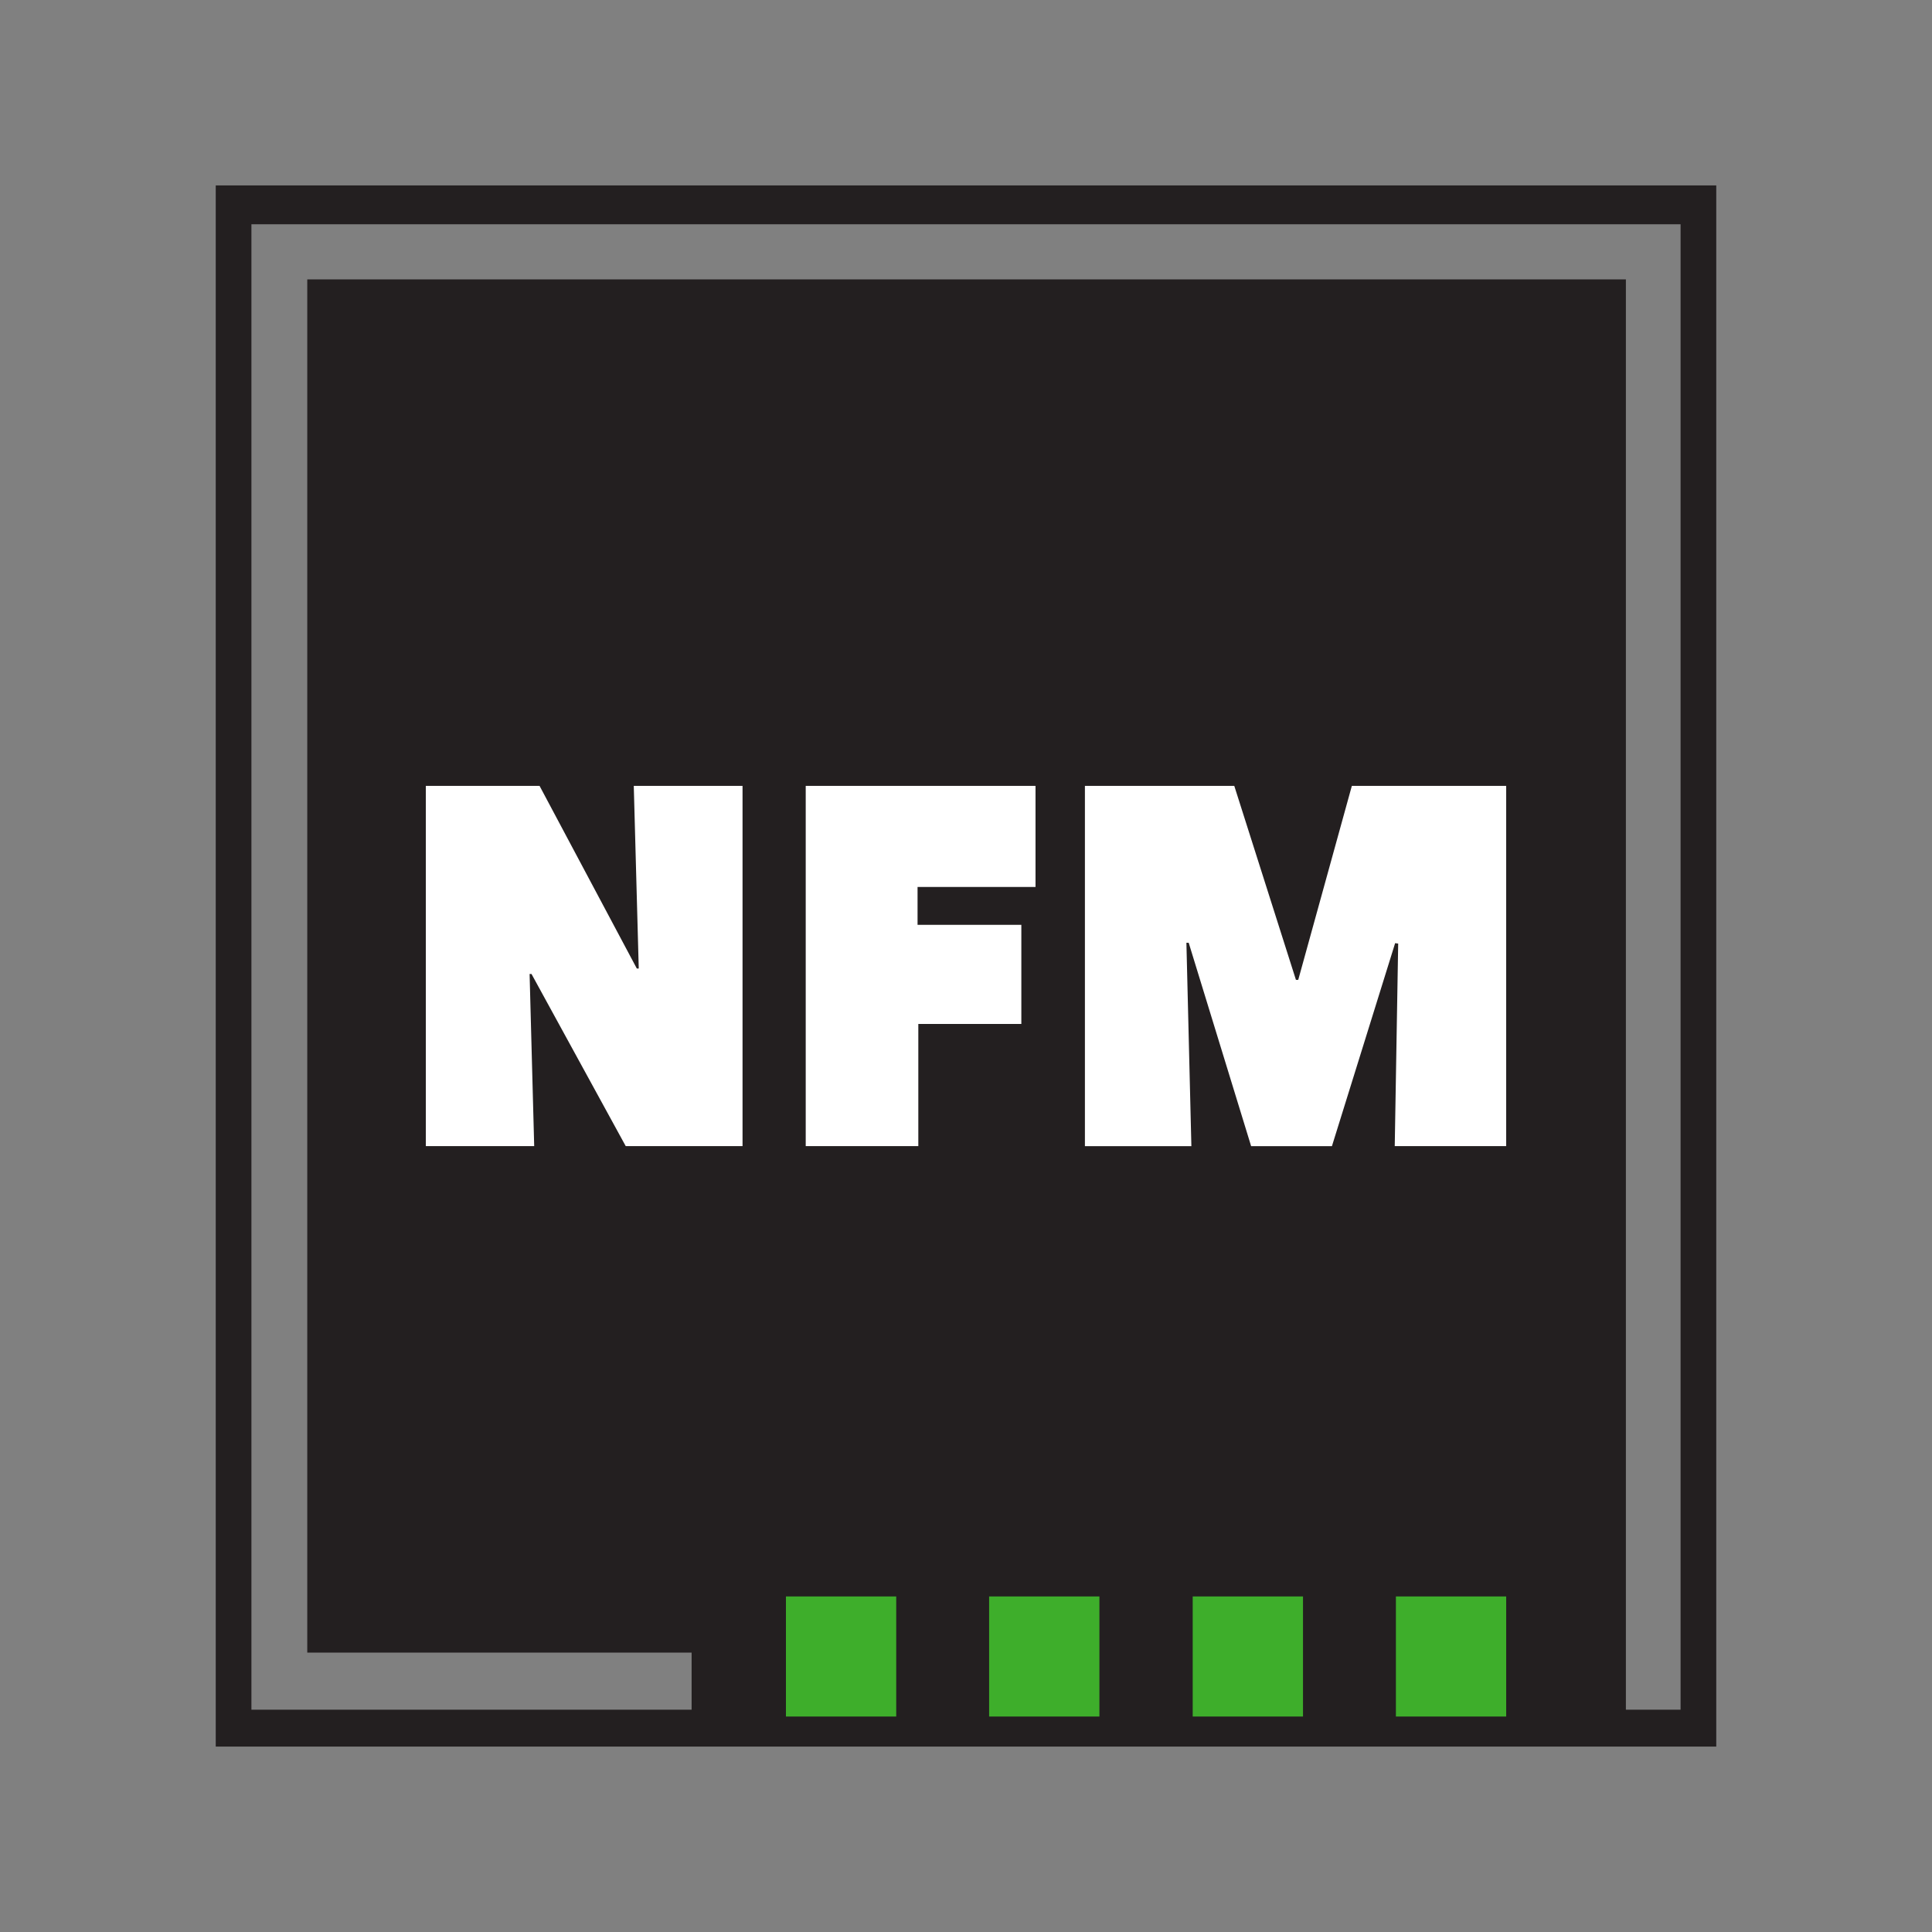 <?xml version="1.0" encoding="utf-8"?>
<!-- Generator: Adobe Illustrator 17.0.0, SVG Export Plug-In . SVG Version: 6.00 Build 0)  -->
<!DOCTYPE svg PUBLIC "-//W3C//DTD SVG 1.1//EN" "http://www.w3.org/Graphics/SVG/1.1/DTD/svg11.dtd">
<svg version="1.1" id="Layer_1" xmlns="http://www.w3.org/2000/svg" xmlns:xlink="http://www.w3.org/1999/xlink" x="0px" y="0px"
	 width="200px" height="200px" viewBox="0 0 200 200" enable-background="new 0 0 200 200" xml:space="preserve">

<rect x="0" y="0" width="200" height="200" fill="#808080" stroke="none"/>

<g id="Style-Guide">
	<g id="_x30_7.-Icons" transform="translate(-117, -308)">
		<g id="Logos" transform="translate(102, 240)">
			<g id="Elements-_x2F_-Logos-_x2F_-Desktop-Lockup" transform="translate(15, 68)">
				<path id="Combined-Shape" fill="#231F20" d="M177.667,19.197v161.607H22.333V19.197H177.667z M173.973,23.216H26.027v153.769
					h45.568v-5.908H31.808V28.923h136.504v148.062h5.661V23.216z"/>
				<path id="Combined-Shape_1_" fill="#3EAE2B" d="M92.777,165.264v12.431H81.36v-12.431H92.777z M113.811,165.264v12.431h-11.417
					v-12.431H113.811z M134.886,165.264v12.431h-11.417v-12.431H134.886z M155.92,165.264v12.431h-11.417v-12.431H155.92z"/>
				<path id="Combined-Shape_2_" fill="#FFFFFF" d="M55.855,81.353l10.07,18.91h0.198l-0.515-18.91h11.259v37.294H64.775
					l-9.753-17.819h-0.198l0.476,17.819H44.08V81.353H55.855z M107.196,81.353v10.465H94.985v3.919h10.744V106H95.064v12.647H83.408
					V81.353H107.196z M127.772,81.353l6.383,20.081h0.238l5.55-20.081h15.977v37.294h-11.537l0.357-20.97l-0.317-0.04l-6.542,21.011
					h-8.365l-6.462-21.051h-0.238l0.515,21.051H112.31V81.353H127.772z"/>
			</g>
		</g>
	</g>
</g>
</svg>
